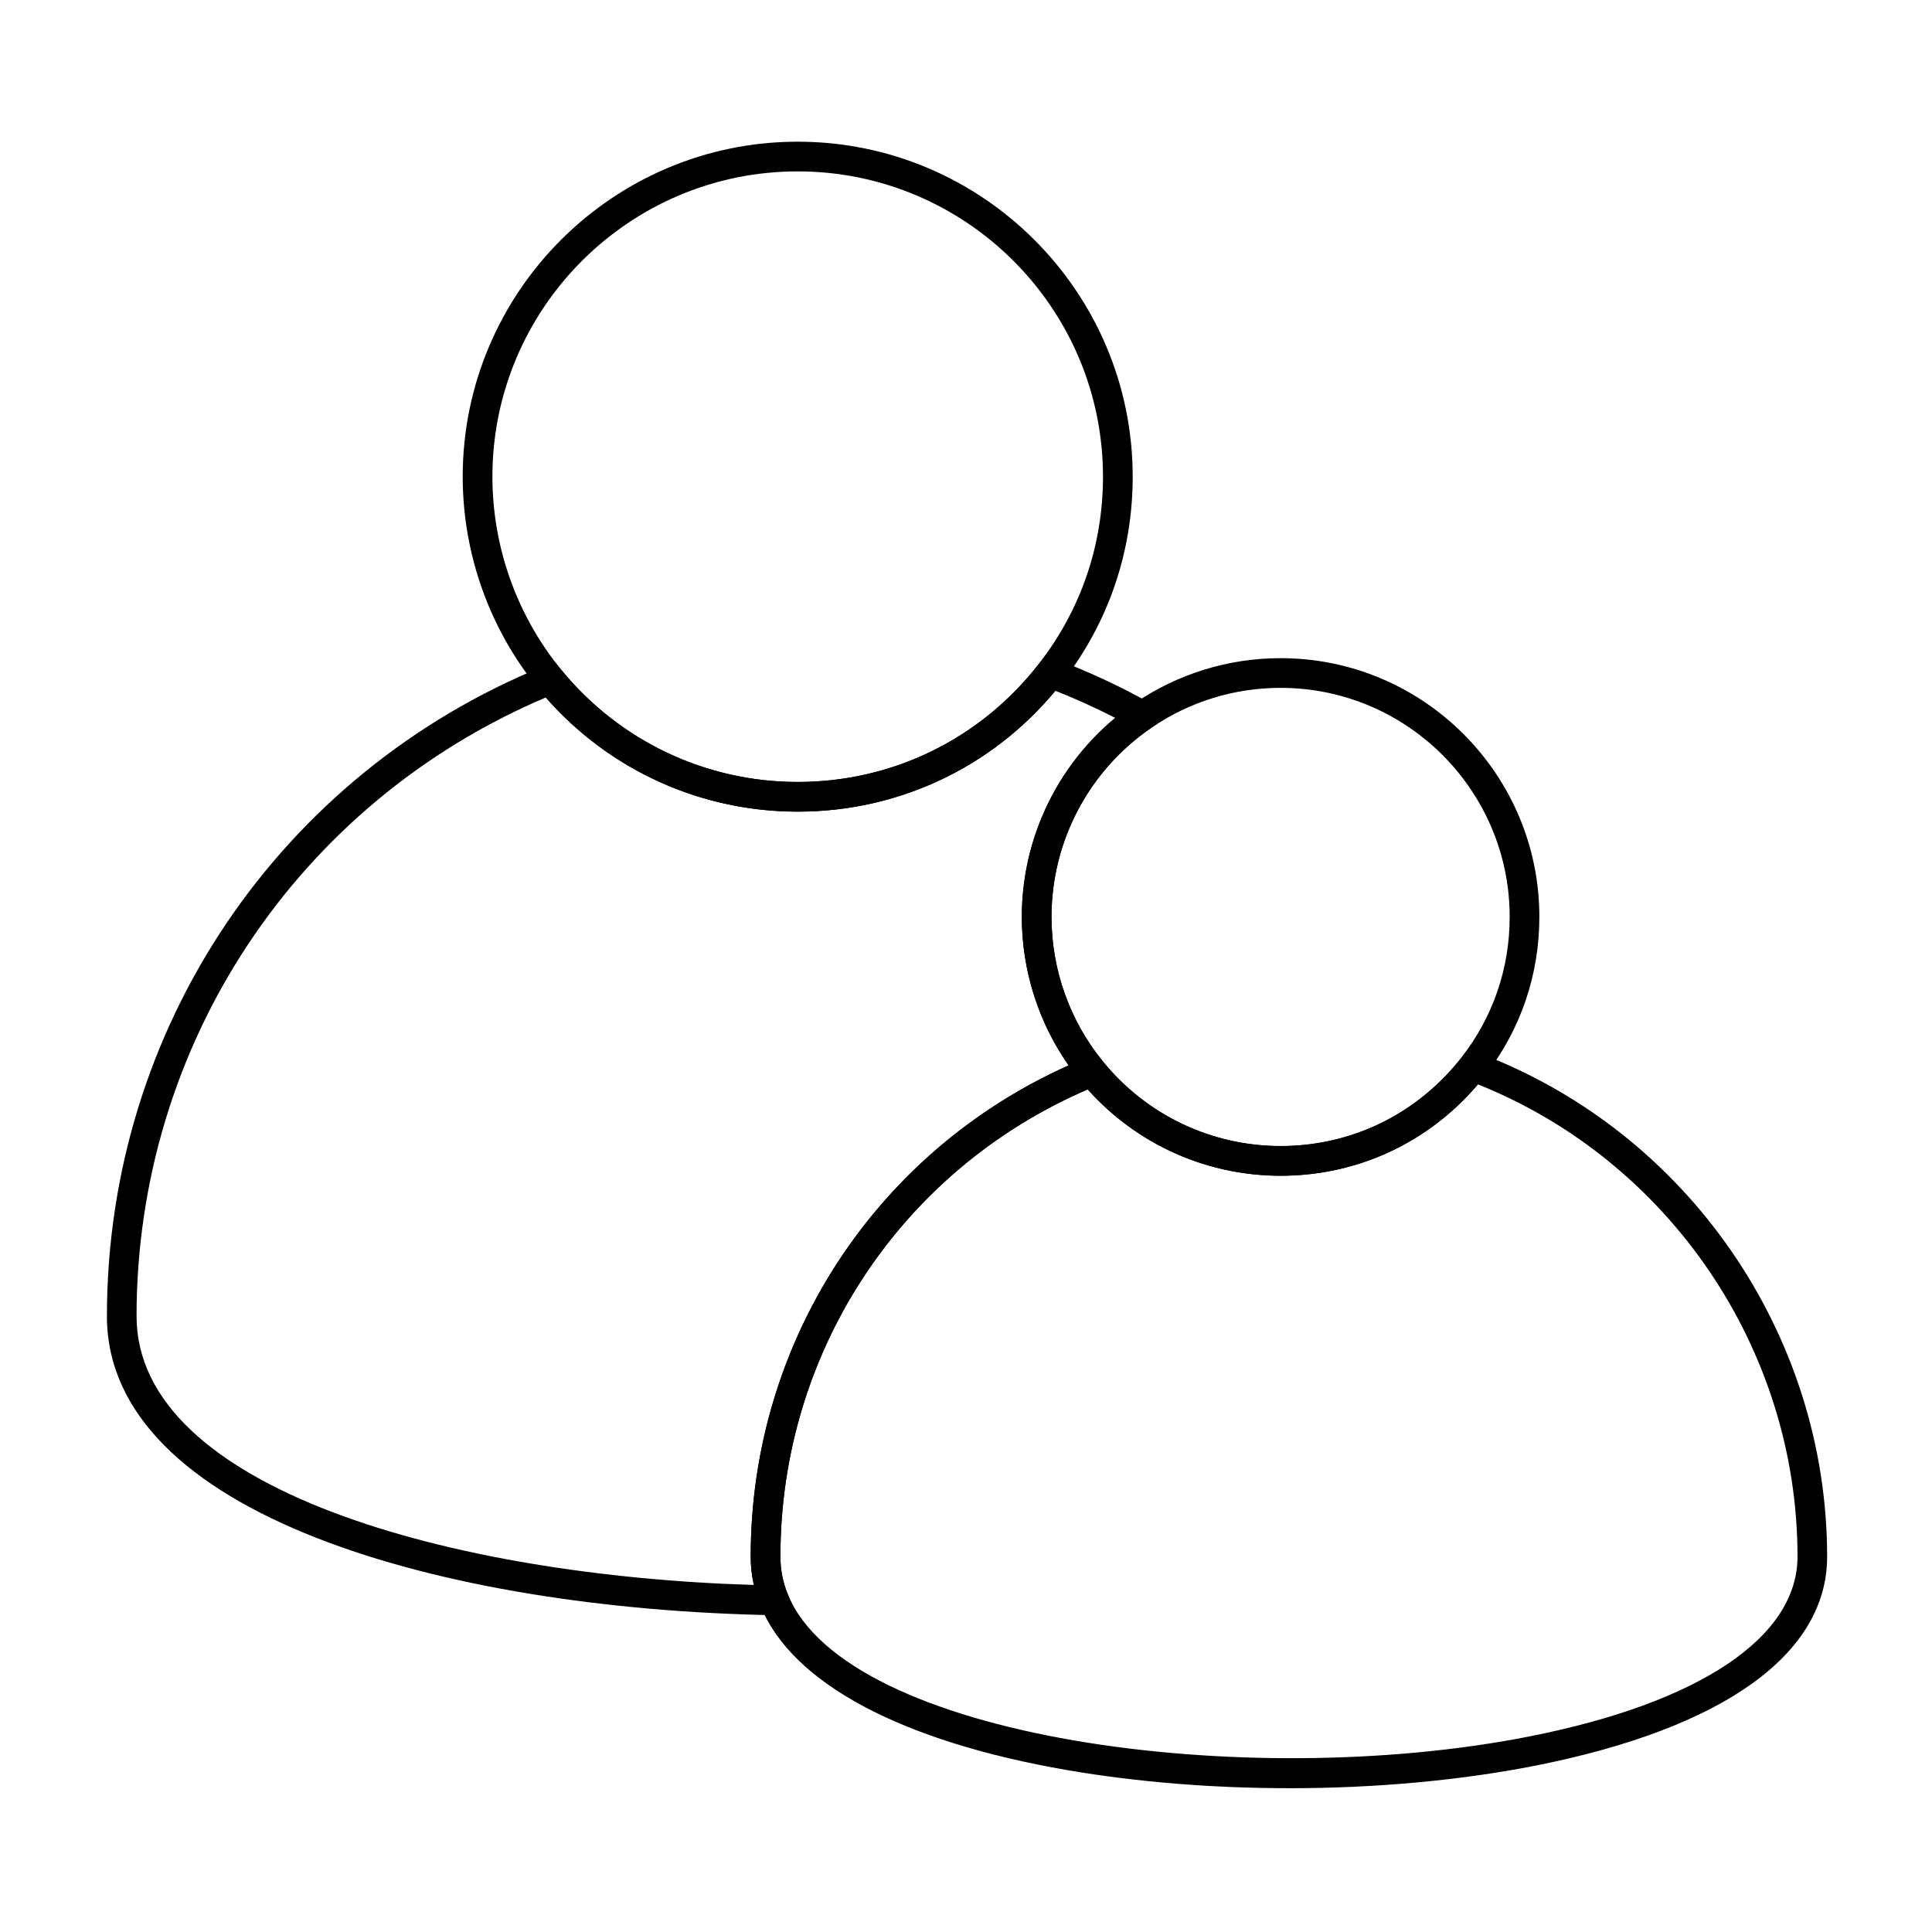 <?xml version="1.0" encoding="UTF-8"?>
<!-- Uploaded to: ICON Repo, www.iconrepo.com, Generator: ICON Repo Mixer Tools -->
<svg fill="#000000" width="800px" height="800px" version="1.1" viewBox="144 144 512 512" xmlns="http://www.w3.org/2000/svg">
 <g>
  <path d="m483.38 455.57c-20.625 0-39.949-9.152-53.059-25.113-10.016-12.223-15.527-27.652-15.527-43.473 0-22.613 11.141-43.75 29.797-56.559 11.473-7.852 24.895-12.004 38.789-12.004 37.805 0 68.566 30.762 68.566 68.566 0 15.391-4.981 29.953-14.406 42.074-1.516 1.949-3.129 3.797-4.801 5.531-13.051 13.539-30.586 20.977-49.359 20.977zm0-129.28c-12.301 0-24.188 3.68-34.34 10.629-16.512 11.336-26.371 30.051-26.371 50.066 0 13.992 4.879 27.672 13.758 38.473 11.59 14.129 28.715 22.238 46.957 22.238 16.629 0 32.137-6.594 43.691-18.578 1.477-1.535 2.914-3.188 4.25-4.898 8.344-10.727 12.754-23.598 12.754-37.234-0.004-33.457-27.223-60.695-60.699-60.695z"/>
  <path d="m485.59 617.89c-20.055 0-40.148-1.594-58.688-4.781-44.102-7.598-72.992-23.047-81.355-43.492-1.711-4.152-2.598-8.562-2.598-13.105 0-58.352 34.914-110.23 88.953-132.17l2.695-1.082 1.832 2.242c11.59 14.129 28.715 22.238 46.957 22.238 16.629 0 32.137-6.594 43.691-18.578 1.477-1.535 2.914-3.188 4.25-4.898l1.77-2.281 2.695 1.023c55.281 20.781 92.418 74.449 92.418 133.53 0 25.898-27.57 45.578-77.617 55.438-20.133 3.938-42.547 5.922-65.004 5.922zm-53.332-185.19c-49.555 21.332-81.438 69.609-81.438 123.79 0 3.543 0.648 6.848 2.008 10.117 15.547 38.004 120.91 52.426 196.27 37.609 45.285-8.914 71.262-26.293 71.262-47.703 0-54.887-33.91-104.82-84.684-125.14-0.945 1.121-1.93 2.203-2.934 3.246-13.047 13.539-30.582 20.98-49.359 20.98-19.637-0.027-38.098-8.312-51.125-22.895z"/>
  <path d="m355.13 572.16-6.004-0.117c-87.988-1.613-176.79-26.746-176.79-79.25 0-76.062 45.52-143.7 115.97-172.34l2.676-1.082 1.832 2.242c15.469 18.812 38.277 29.617 62.582 29.617 25.152 0 48.434-11.395 63.902-31.273l1.77-2.281 2.715 1.023c8.543 3.207 16.926 7.106 24.934 11.57l5.531 3.09-5.234 3.582c-16.512 11.336-26.371 30.051-26.371 50.066 0 13.992 4.879 27.672 13.758 38.473l3.387 4.133-4.941 2.008c-51.051 20.742-84.035 69.766-84.035 124.89 0 3.543 0.648 6.848 2.008 10.117zm-66.5-243.32c-65.969 28.023-108.44 92.062-108.44 163.95 0 45.855 83.758 68.84 163.58 71.242-0.551-2.461-0.828-4.981-0.828-7.539 0-56.641 32.906-107.18 84.25-130.16-8.031-11.473-12.398-25.25-12.398-39.34 0-20.488 9.152-39.773 24.758-52.742-5.176-2.656-10.488-5.059-15.863-7.184-16.945 20.387-41.664 32.02-68.27 32.02-25.719 0-49.887-10.98-66.793-30.246z"/>
  <path d="m355.4 359.1c-26.688 0-51.719-11.848-68.664-32.512-12.969-15.785-20.113-35.777-20.113-56.266 0-48.941 39.836-88.773 88.777-88.773 48.945 0 88.777 39.832 88.777 88.777 0 19.938-6.453 38.77-18.656 54.453-16.965 21.805-42.508 34.32-70.121 34.32zm0-169.68c-44.613 0-80.906 36.289-80.906 80.906 0 18.676 6.516 36.879 18.32 51.266 15.449 18.832 38.258 29.637 62.582 29.637 25.152 0 48.434-11.395 63.902-31.293 11.121-14.289 17.004-31.449 17.004-49.613 0.004-44.613-36.285-80.902-80.902-80.902z"/>
 </g>
</svg>